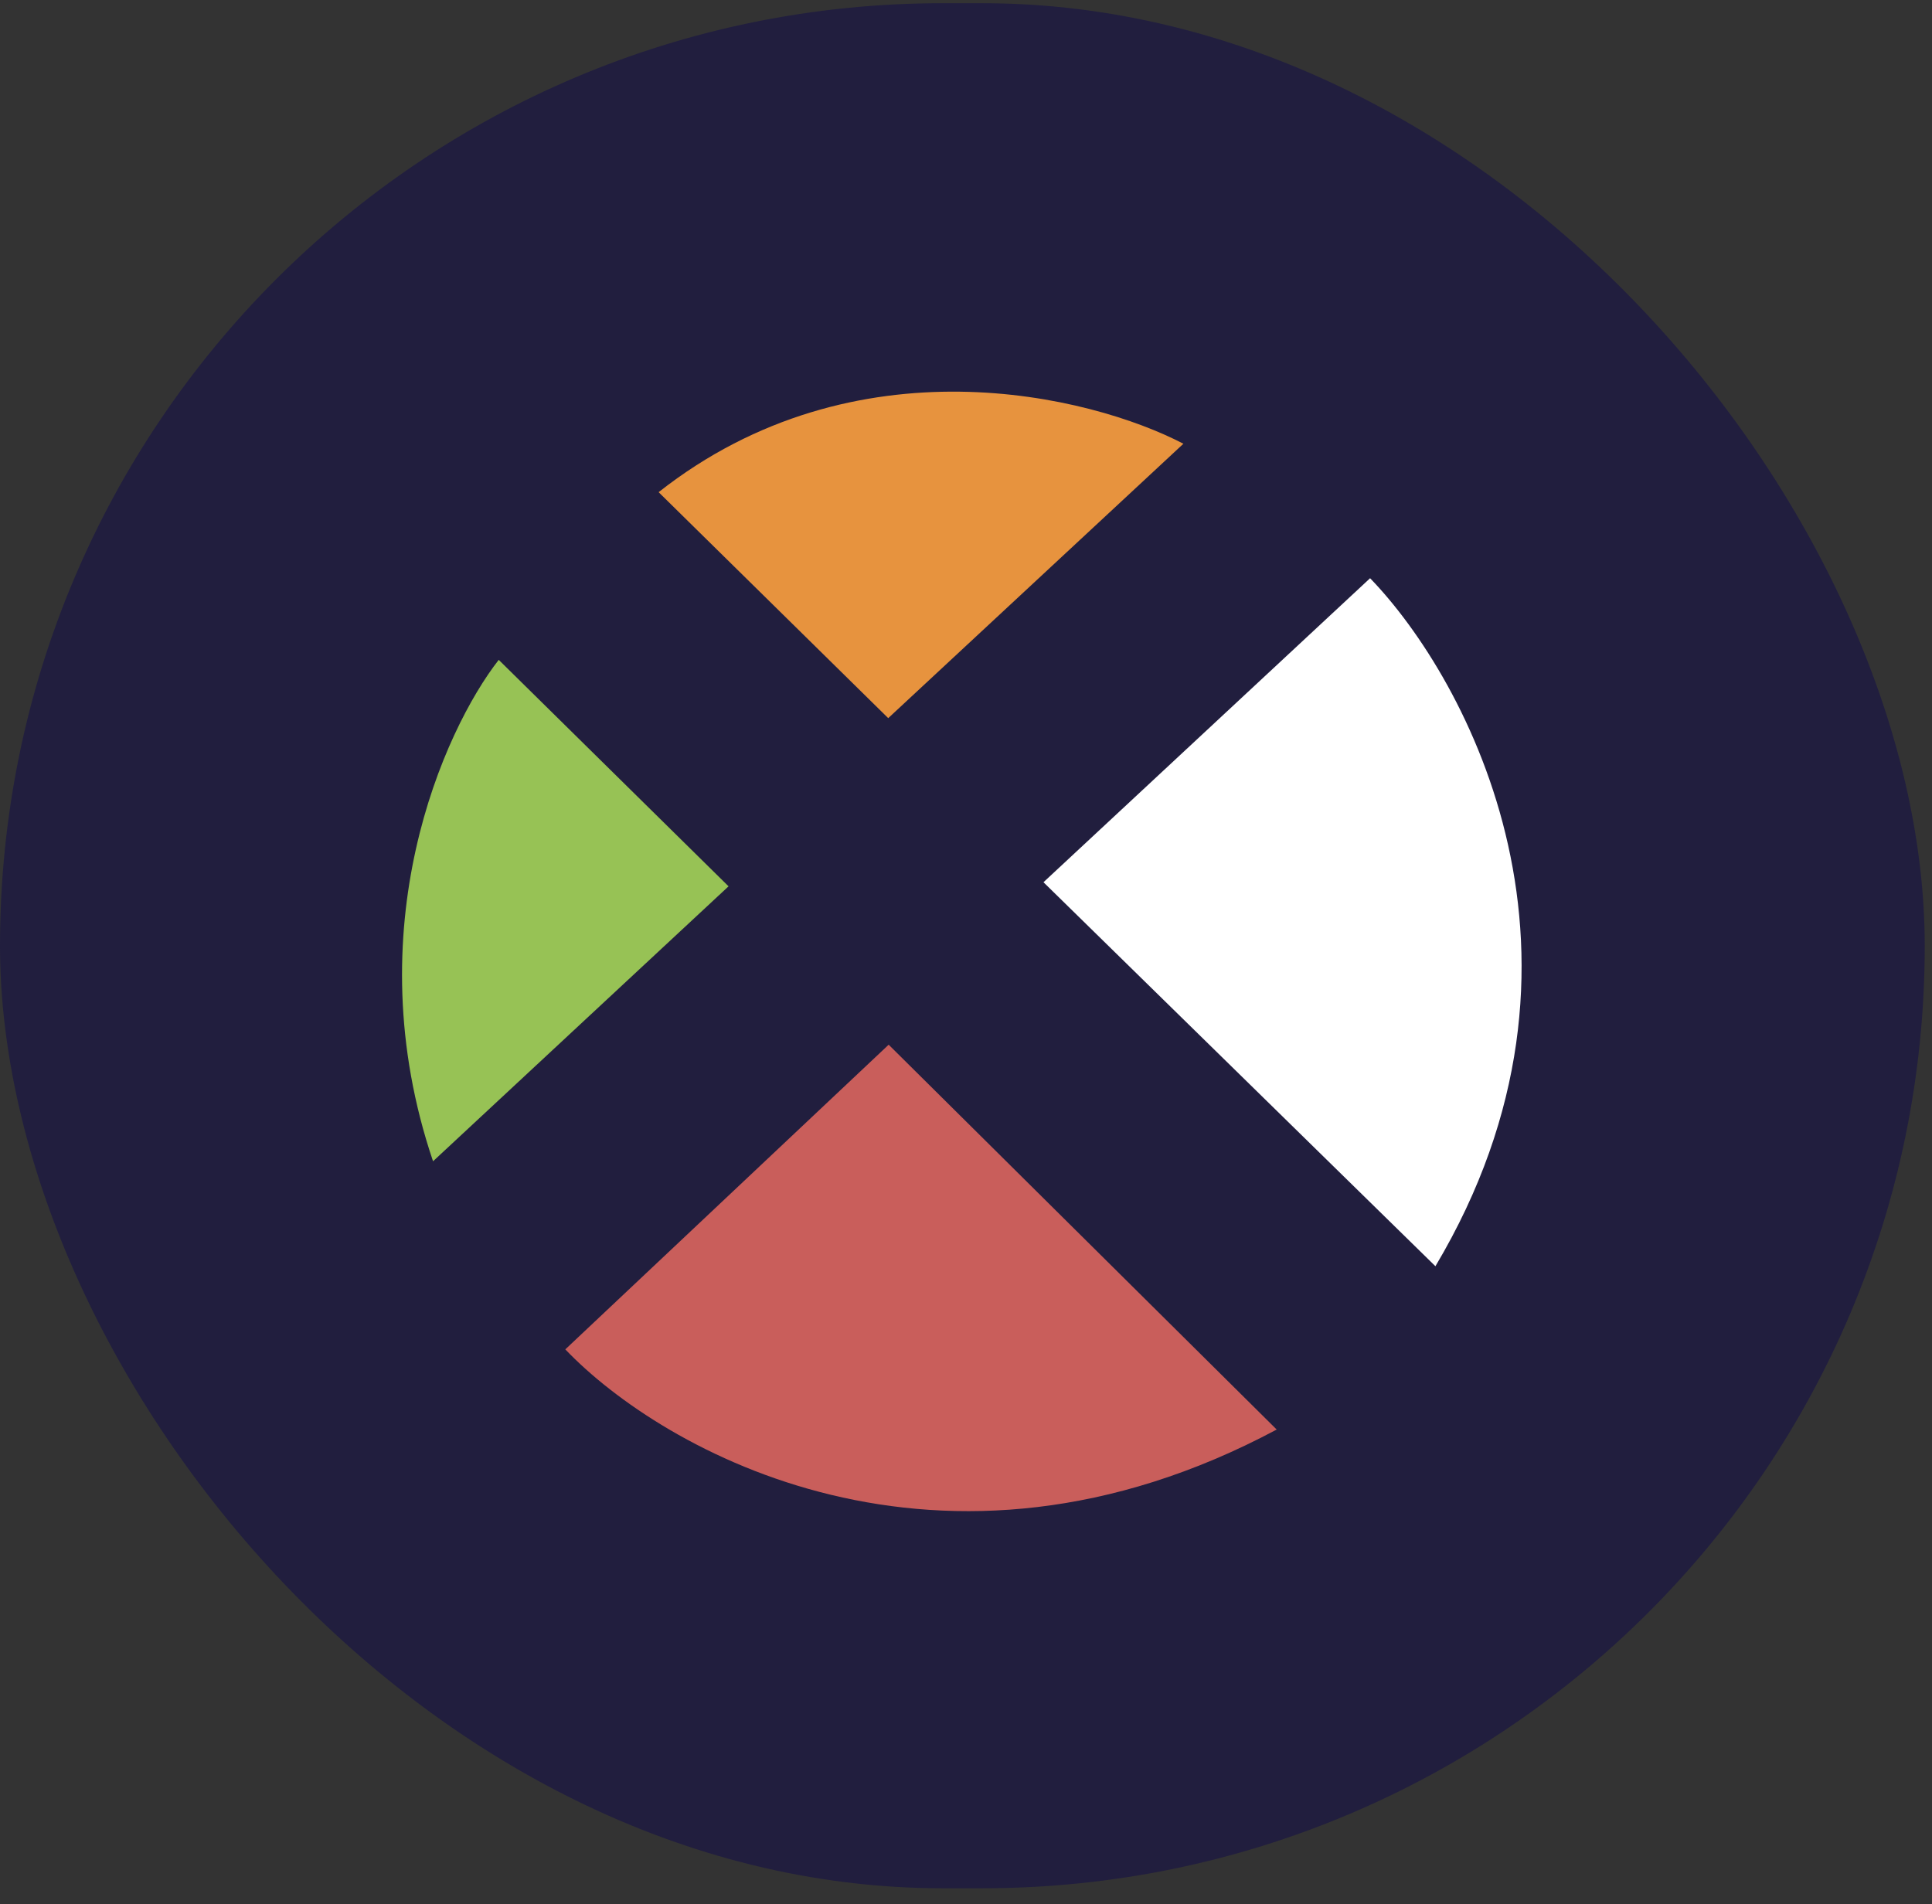 <svg width="70" height="69" viewBox="0 0 70 69" fill="none" xmlns="http://www.w3.org/2000/svg">
<rect x="0" y="0" width="70" height="69" fill="#333333" stroke="none"/>
<rect y="0.116" width="69.737" height="68.306" rx="34.153" fill="#211E3E"/>
<path d="M49.641 20.952L37.807 31.968L52.008 45.882C58.635 34.75 53.191 24.624 49.641 20.952Z" fill="white"/>
<path d="M42.877 16.079L32.182 26.022L23.863 17.834C30.994 12.219 39.51 14.325 42.877 16.079Z" fill="#E7933E"/>
<path d="M18.07 23.91L26.397 32.116L15.69 42.079C12.835 33.639 16.087 26.45 18.07 23.91Z" fill="#97C255"/>
<path d="M20.482 48.895L32.198 37.855L46.257 51.8C34.072 58.307 23.997 52.575 20.482 48.895Z" fill="#C95E5B"/>
</svg>
